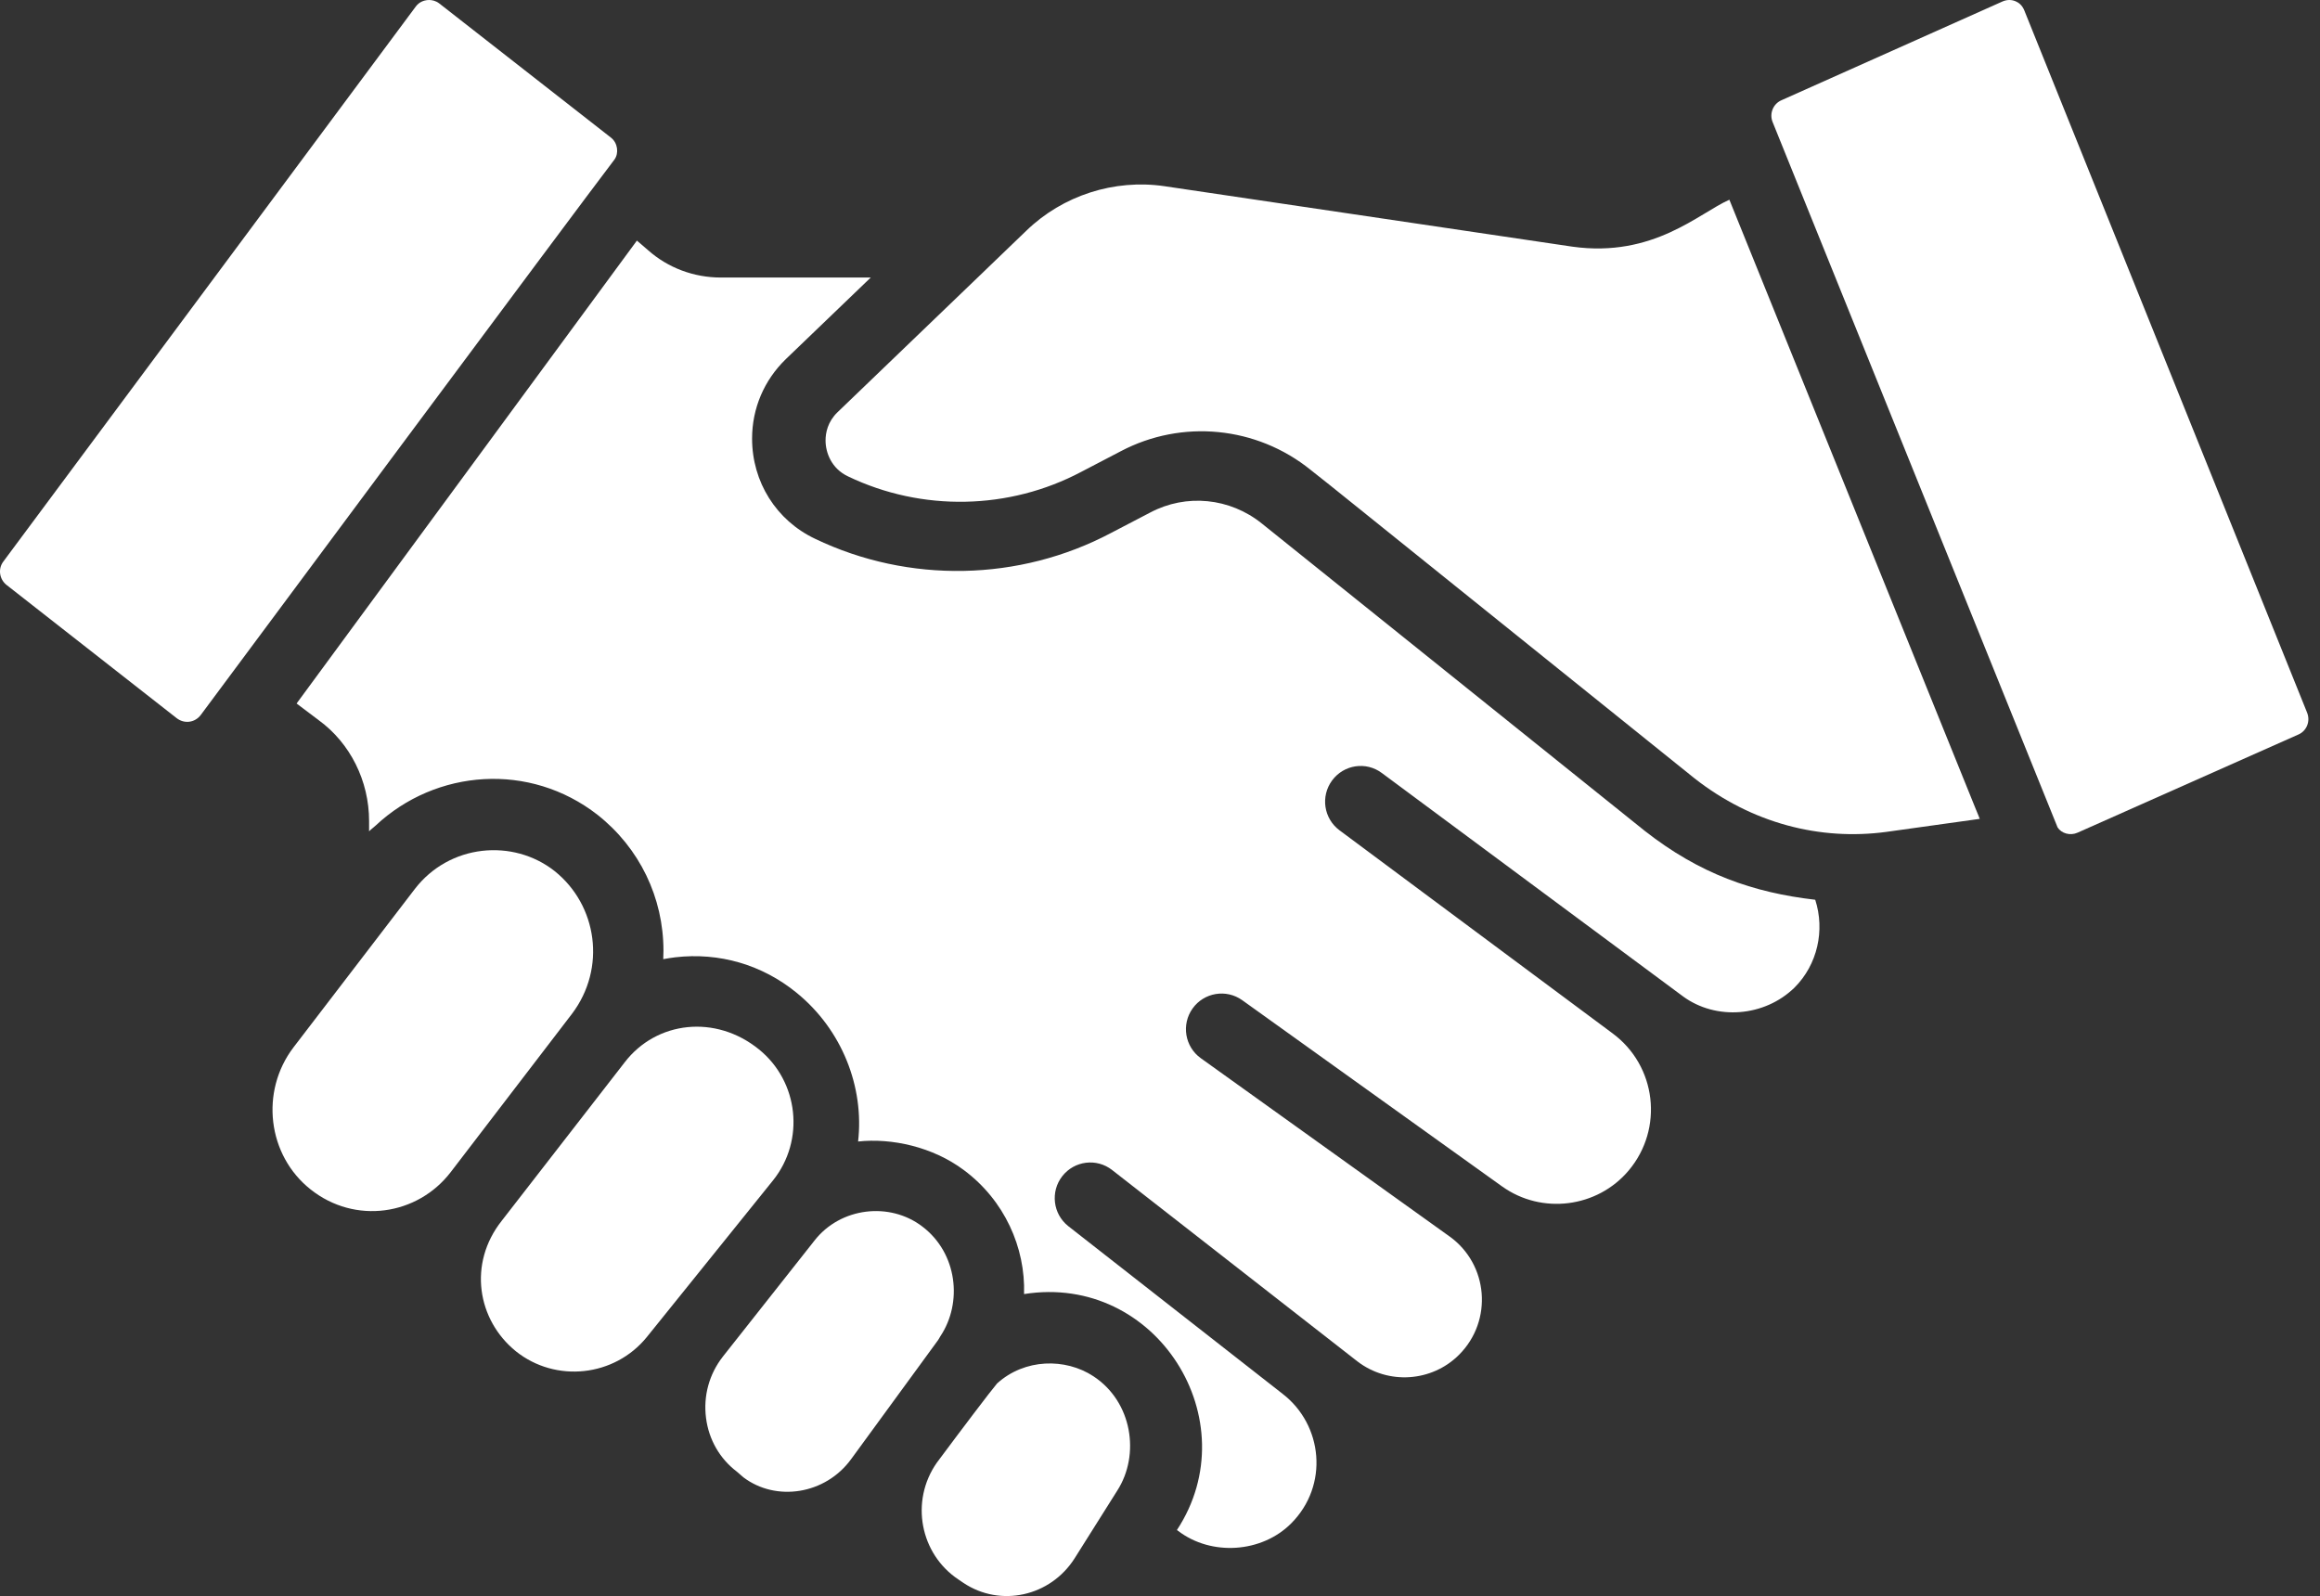 <svg xmlns="http://www.w3.org/2000/svg" width="827" height="569" viewBox="0 0 827 569" fill="none"><rect x="0" y="0" width="827" height="569" fill="#333333" stroke="none"/><path d="M270.526 374.095C255.126 361.609 234.038 363.933 222.669 378.732C222.659 378.741 222.641 378.77 222.631 378.78L178.864 435.187C166.721 450.52 170.188 470.616 183.882 481.725C198.104 493.092 219.076 490.837 230.589 476.638C229.516 477.979 273.024 423.954 275.572 420.789C286.997 406.535 284.728 385.576 270.526 374.095Z" fill="white"></path><path d="M197.701 310.537C182.874 298.853 160.197 300.853 147.813 316.993L104.629 373.374C92.611 389.152 95.352 411.891 110.742 424.051C126.564 436.6 148.799 433.333 160.685 417.833L203.84 361.491C216.253 345.141 212.893 322.676 197.701 310.537Z" fill="white"></path><path d="M328.809 437.284C317.15 428.336 299.542 430.397 290.285 442.327L257.642 483.674C252.793 489.886 250.664 497.662 251.676 505.516C252.661 513.245 256.582 520.043 262.707 524.681L264.987 526.66C276.628 535.471 294.215 532.824 303.417 520.159L334.324 477.842L334.408 477.73C334.586 477.48 334.699 477.208 334.868 476.963C334.971 476.79 335.065 476.618 335.168 476.441C343.244 464.389 341.247 446.737 328.809 437.284Z" fill="white"></path><path d="M341.683 563.116L343.459 564.319C356.557 573.061 374.409 569.215 383.104 555.491C382.299 556.766 397.459 532.683 398.264 531.407C406.478 518.626 403.638 499.724 389.745 490.625C379.764 484.081 365.26 484.288 355.419 493.211C352.949 496.133 342.849 509.488 333.95 521.445C324.33 535.17 327.985 554.034 341.683 563.116Z" fill="white"></path><path d="M152.967 0C152.664 0 152.399 0.009 152.171 0.047C151.224 0.169 149.453 0.629 148.212 2.327L1.171 200.216C-0.761 202.778 -0.24 206.465 2.279 208.492L62.962 256.014C65.747 258.182 69.527 257.609 71.564 254.888C80.44 242.954 204.631 75.746 219.039 56.869C220.649 54.646 220.232 50.958 217.798 49.072L156.603 1.24C155.305 0.236 153.952 0 152.967 0Z" fill="white"></path><path d="M705.387 291.098C705.198 290.623 705.029 290.196 704.896 289.873C704.926 289.94 704.952 290.006 704.969 290.073C704.896 289.892 704.81 289.684 704.724 289.465C704.745 289.513 704.754 289.541 704.771 289.579C704.65 289.266 704.547 289.01 704.47 288.839V288.848C704.47 288.839 704.461 288.82 704.452 288.81C704.375 288.63 704.327 288.506 704.302 288.45C699.572 276.747 680.758 230.21 616.463 71.204C605.643 75.968 589.379 91.952 560.52 87.937L415.114 66.382C397.198 63.753 378.81 69.685 365.86 82.242L351.851 95.71C351.832 95.729 351.822 95.748 351.803 95.767L298.568 146.936C295.021 150.362 294.283 154.32 294.283 157.015C294.283 161.382 296.383 167.048 302.304 169.838C328.648 182.471 359.731 181.835 385.431 168.215L399.525 160.86C421.329 149.375 447.906 151.956 467.168 167.494L474.176 173.046L604.071 277.507C624.449 293.49 648.738 299.765 672.453 296.566L705.71 291.924C705.607 291.668 705.538 291.516 705.456 291.289C705.473 291.336 705.49 291.383 705.512 291.431C705.49 291.355 705.426 291.202 705.387 291.098Z" fill="white"></path><path d="M822.417 254.095L721.618 3.768C720.826 1.751 719.452 0.852 718.435 0.435C716.945 -0.19 715.291 -0.133 713.77 0.549L635.089 35.707C632.048 36.985 630.674 40.488 631.85 43.433C625.82 28.529 720.412 262.711 733.459 294.972C734.833 297.121 737.943 298.03 740.579 296.846L819.394 261.812C822.258 260.525 823.623 257.116 822.417 254.095Z" fill="white"></path><path d="M586.275 296.189L449.841 186.666C438.44 177.458 422.85 175.919 410.026 182.709L396.007 190.019C363.398 207.273 323.962 208.095 290.552 192.077C276.721 185.532 268.091 171.829 268.091 156.351C268.091 145.585 272.378 135.527 280.151 127.999L310.394 98.939H256.956C247.318 98.939 238.122 95.492 231.047 89.221L227.034 85.773C203.348 117.987 186.388 141.049 174.471 157.274C181.443 147.802 172.964 159.333 105.723 250.799L113.674 256.797C124.82 264.928 131.566 278.386 131.566 292.695V296.368C132.301 295.603 133.167 295.008 133.94 294.281C155.477 274.137 188.84 271.643 213.014 290.494C227.956 302.299 236.502 319.951 236.502 338.942C236.502 339.943 236.473 340.953 236.426 341.945C237.83 341.671 239.225 341.464 240.647 341.284C256.399 339.442 271.661 343.919 283.902 353.873C300.154 367.057 308.105 387.503 305.882 406.948C317.847 405.654 332.461 408.818 343.597 417.148C358.04 427.895 365.577 444.725 365.04 461.338C412.289 453.829 445.172 506.422 419.534 545.455L420.015 545.804C431.755 554.766 449.712 553.662 460.243 543.11C473.803 529.523 471.55 507.952 457.202 496.904L380.803 437.121C375.32 432.784 374.368 424.806 378.674 419.3C382.97 413.803 390.931 412.783 396.452 417.128L483.865 485.335C494.809 493.749 510.423 492.71 520.145 482.934C532.214 470.817 530.586 450.759 516.708 440.785L516.699 440.776H516.686C516.621 440.729 516.565 440.673 516.501 440.642L428.051 377.253C422.351 373.174 421.041 365.221 425.121 359.518C429.191 353.823 437.105 352.491 442.816 356.571L535.427 422.953H535.436C549.551 433.077 569.381 430.603 580.585 417.268C593.085 402.412 590.56 379.936 574.714 368.31L477.494 296.006C471.86 291.832 470.671 283.88 474.845 278.233C479.019 272.576 486.944 271.367 492.578 275.579L599.925 355.203C611.709 363.854 628.99 362.541 639.711 352.048C647.882 343.86 650.583 331.668 647.068 320.768C624.834 318.181 605.899 311.564 586.275 296.189Z" fill="white"></path></svg>